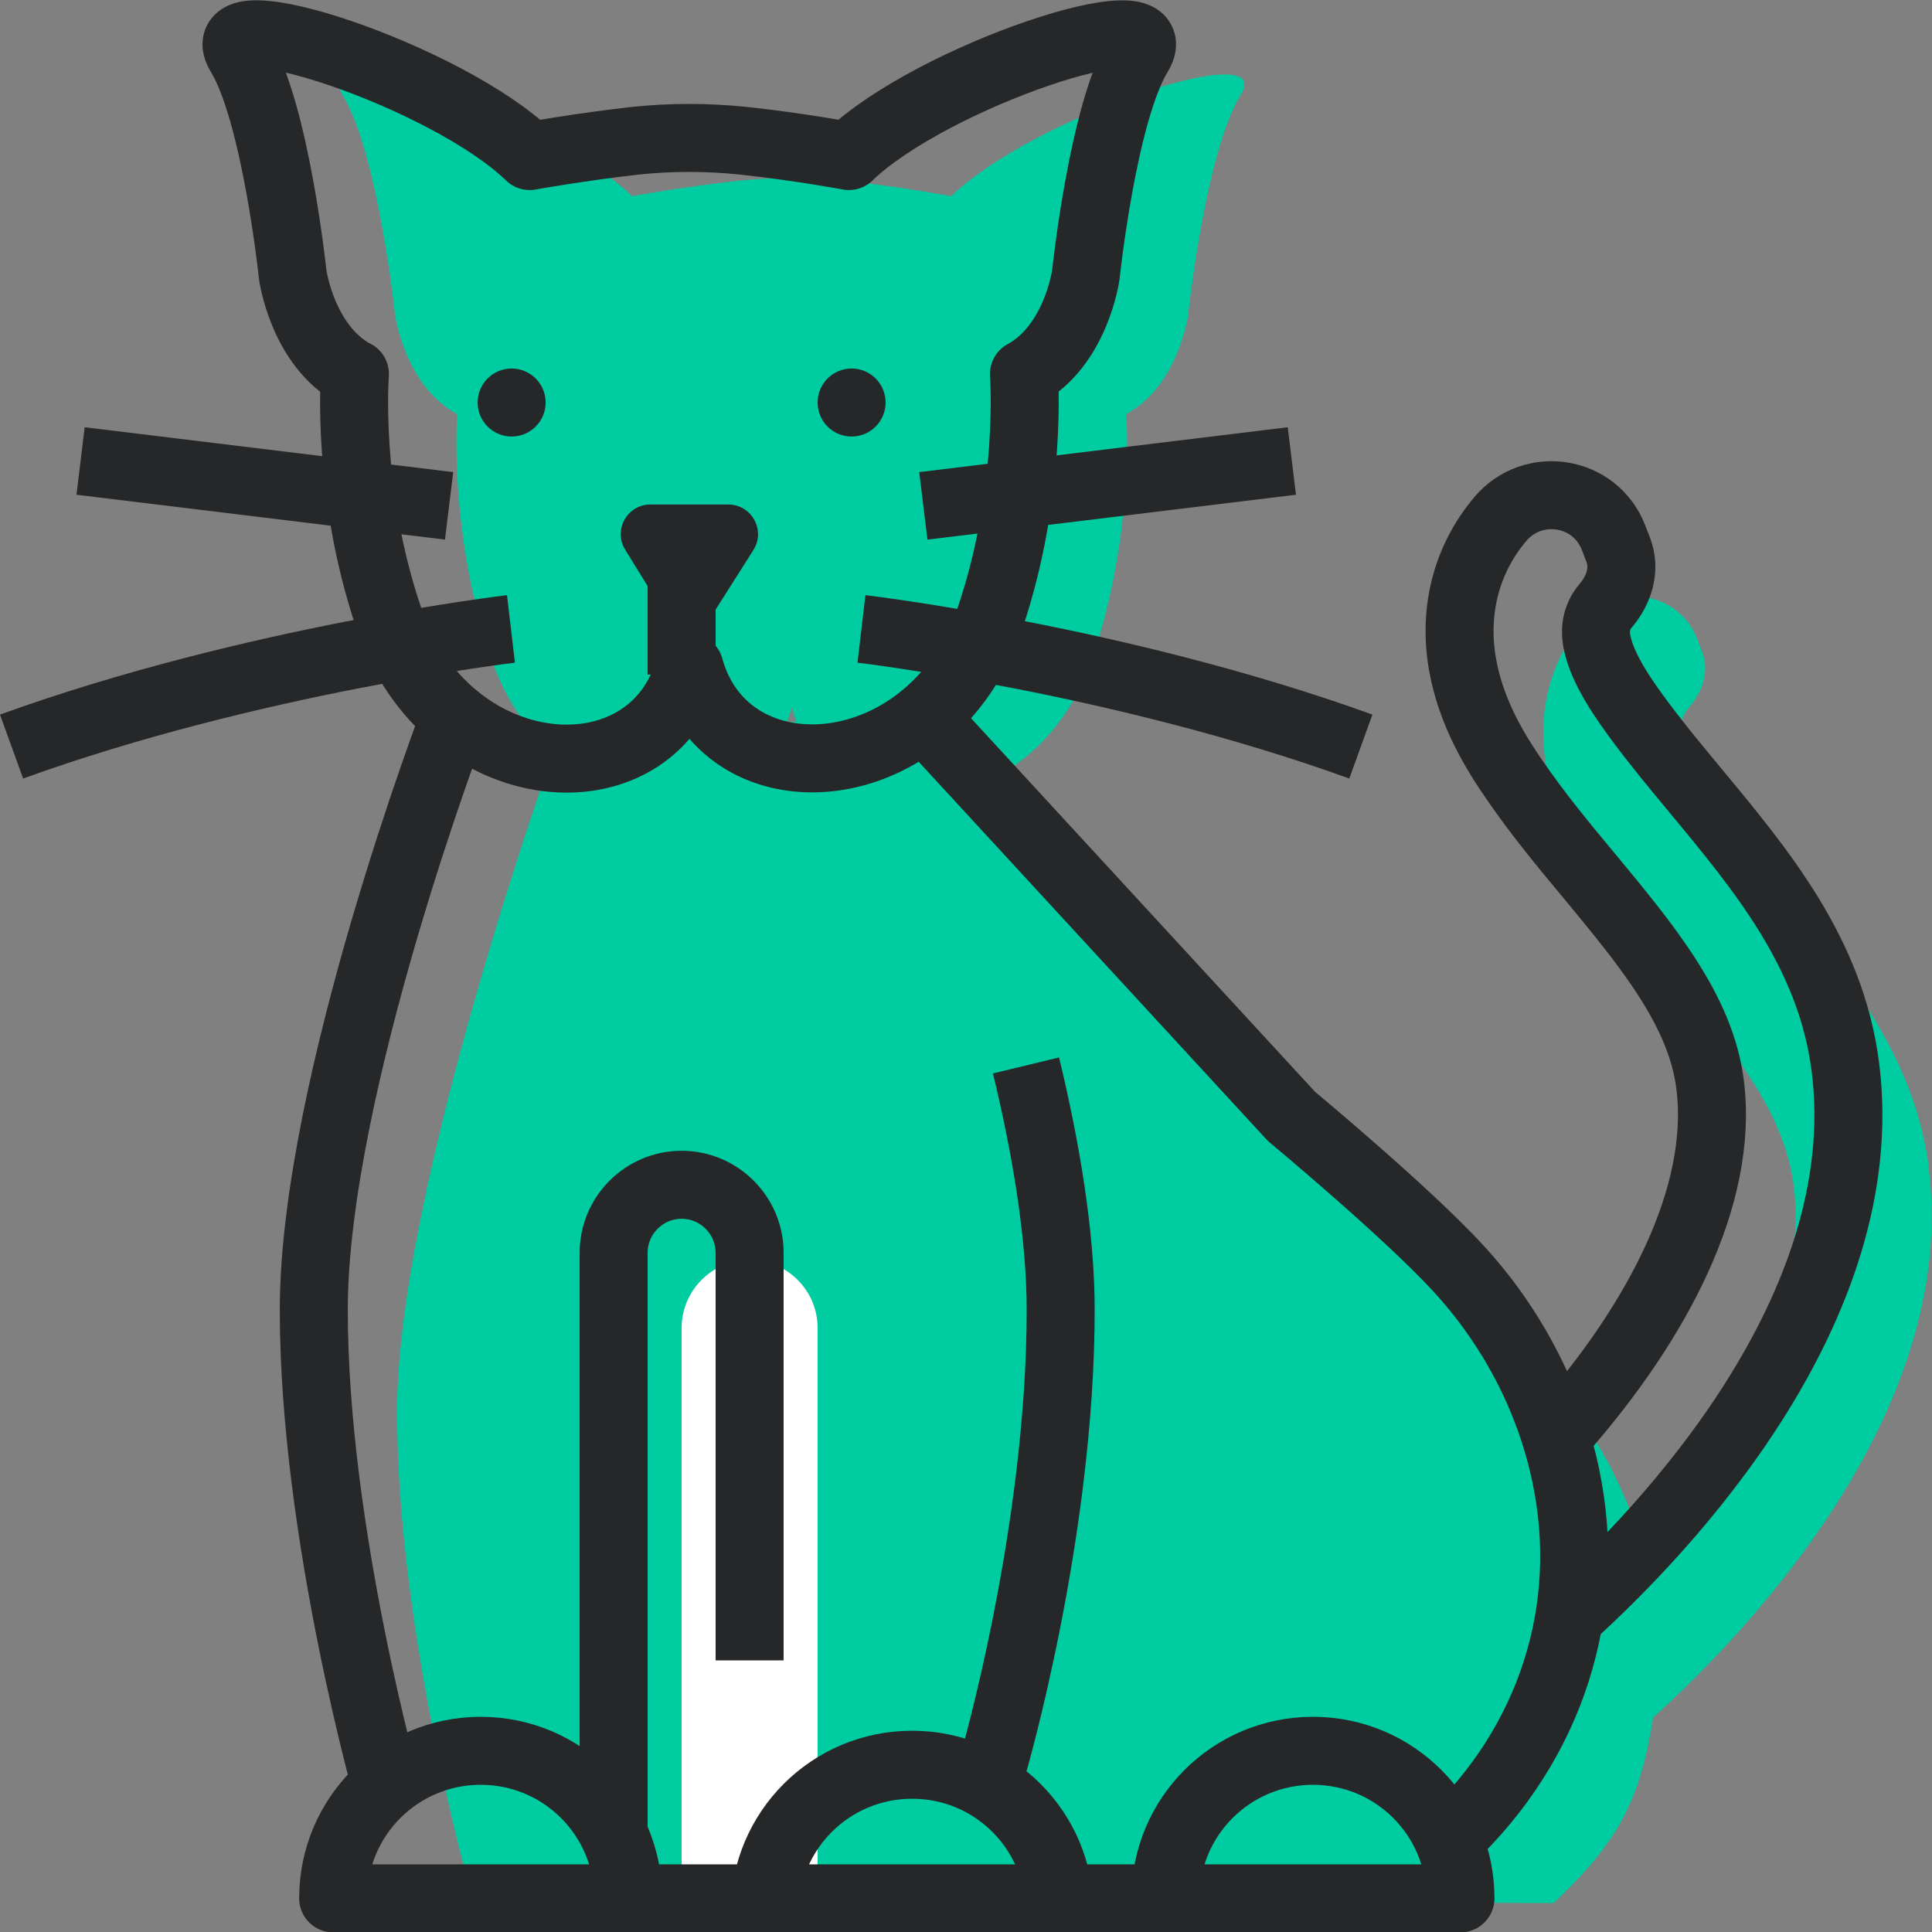 <svg xmlns="http://www.w3.org/2000/svg" id="Calque_2" viewBox="0 0 56.83 56.84"><rect x="0" y="0" width="56.83" height="56.84" fill="#808080" stroke="none"/><defs><style>      .cls-1 {        fill: #00cca2;      }      .cls-2 {        fill: none;        stroke: #262728;        stroke-linejoin: round;        stroke-width: 2px;      }      .cls-3 {        fill: #262728;      }      .cls-4 {        fill: #fff;      }    </style></defs><g id="icons"><g><path class="cls-1" d="M56.74,34.35c-.43-3.32-2.46-5.76-4.42-8.13-.72-.87-1.41-1.69-1.99-2.54-.36-.52-.79-1.2-.9-1.85-.07-.4.02-.75.26-1.03.4-.47.6-1.07.37-1.65l-.14-.36c-.54-1.39-2.37-1.68-3.33-.54-.97,1.16-1.39,2.66-1.11,4.27.25,1.42.96,2.58,1.55,3.43.69.99,1.46,1.92,2.2,2.82,1.67,2.01,3.25,3.91,3.53,6.09.43,3.34-1.6,7.04-4.27,10.1,0-.01.04,1.4.03,1.39-.48-2.26-1.61-4.38-3.17-6.08-1.53-1.66-4.89-4.45-4.89-4.45l-13.3-15.02-10.85,1.23s-4.63,12.9-4.63,19.48,2.21,14.32,2.21,14.32l31.81.15c1.93-1.83,2.56-3.05,2.94-5.55v.08c2.72-2.46,9.01-9.01,8.09-16.16Z"></path><path class="cls-4" d="M22.05,37.06c-1.1,0-2,.9-2,2v16.78l4,.14v-16.92c0-1.1-.9-2-2-2Z"></path><path class="cls-1" d="M13.44,12.18c-1.54-.84-1.82-2.92-1.82-2.92,0,0-.5-4.76-1.55-6.48-1.05-1.72,6.09.63,8.52,2.99,0,0,1.5-.27,3.11-.45,1.05-.11,2.12-.11,3.17,0,1.61.17,3.11.45,3.11.45,2.43-2.35,9.57-4.71,8.52-2.99-1.05,1.72-1.55,6.48-1.55,6.48,0,0-.28,2.08-1.82,2.92,0,0,.26,3.47-1,7.19-1.69,4.97-7.74,5.43-8.84,1.44-1.1,4-7.15,3.54-8.84-1.44-1.27-3.72-1-7.19-1-7.19Z"></path><g><path class="cls-3" d="M19.13,14.84h2.29c.69,0,1.11.76.74,1.34l-1.16,1.83c-.35.54-1.14.54-1.48-.01l-1.13-1.83c-.36-.58.06-1.33.74-1.33Z"></path><g><circle class="cls-3" cx="15.05" cy="11.84" r="1"></circle><circle class="cls-3" cx="25.05" cy="11.84" r="1"></circle></g><path class="cls-2" d="M10.43,11c-1.54-.84-1.82-2.92-1.82-2.92,0,0-.5-4.76-1.55-6.48-1.05-1.72,6.09.63,8.52,2.99,0,0,1.5-.27,3.11-.45,1.05-.11,2.12-.11,3.17,0,1.61.17,3.11.45,3.11.45,2.43-2.35,9.57-4.71,8.52-2.99-1.05,1.72-1.55,6.48-1.55,6.48,0,0-.28,2.08-1.82,2.92,0,0,.26,3.47-1,7.19-1.69,4.97-7.74,5.43-8.84,1.44-1.1,4-7.15,3.54-8.84-1.44-1.27-3.72-1-7.19-1-7.19Z"></path><line class="cls-2" x1="20.05" y1="15.84" x2="20.05" y2="19.84"></line><path class="cls-2" d="M25.34,18.5s7.58.89,14.69,3.46"></path><line class="cls-2" x1="27.16" y1="14.88" x2="38" y2="13.56"></line><path class="cls-2" d="M15.03,18.5s-7.58.89-14.69,3.46"></path><line class="cls-2" x1="13.21" y1="14.88" x2="2.37" y2="13.56"></line></g><path class="cls-2" d="M18.48,55.84c0-2.4-1.94-4.34-4.34-4.34s-4.34,1.94-4.34,4.34h33.16c0-2.4-1.94-4.34-4.34-4.34s-4.34,1.94-4.34,4.34"></path><path class="cls-2" d="M31.17,56.25c0-2.4-1.94-4.34-4.34-4.34s-4.34,1.94-4.34,4.34"></path><path class="cls-2" d="M13.38,21.08s-4.15,10.87-4.15,17.45,2.21,14.32,2.21,14.32"></path><path class="cls-2" d="M30.18,31.34c.59,2.44,1.02,5,1.02,7.19,0,6.58-1.99,13.38-1.99,13.38"></path><path class="cls-2" d="M18.05,53.84v-16.99c0-1.1.9-2,2-2s2,.9,2,2v11.99"></path><path class="cls-2" d="M27.16,21.08l10.83,11.76s3.36,2.79,4.89,4.45c1.57,1.7,2.69,3.81,3.17,6.08.85,4-.46,7.92-3.4,10.71"></path><path class="cls-2" d="M46.03,41.98c2.66-3.06,4.7-6.77,4.27-10.1-.28-2.17-1.86-4.07-3.53-6.09-.75-.9-1.52-1.83-2.2-2.82-.59-.85-1.3-2.01-1.55-3.43-.28-1.6.13-3.11,1.11-4.27.96-1.14,2.79-.85,3.33.54l.14.36c.22.57.03,1.18-.37,1.65-.24.28-.33.62-.26,1.03.12.65.54,1.33.9,1.85.59.85,1.27,1.67,1.99,2.54,1.96,2.36,3.99,4.8,4.42,8.13.92,7.14-5.36,13.69-8.09,16.16"></path></g></g></svg>